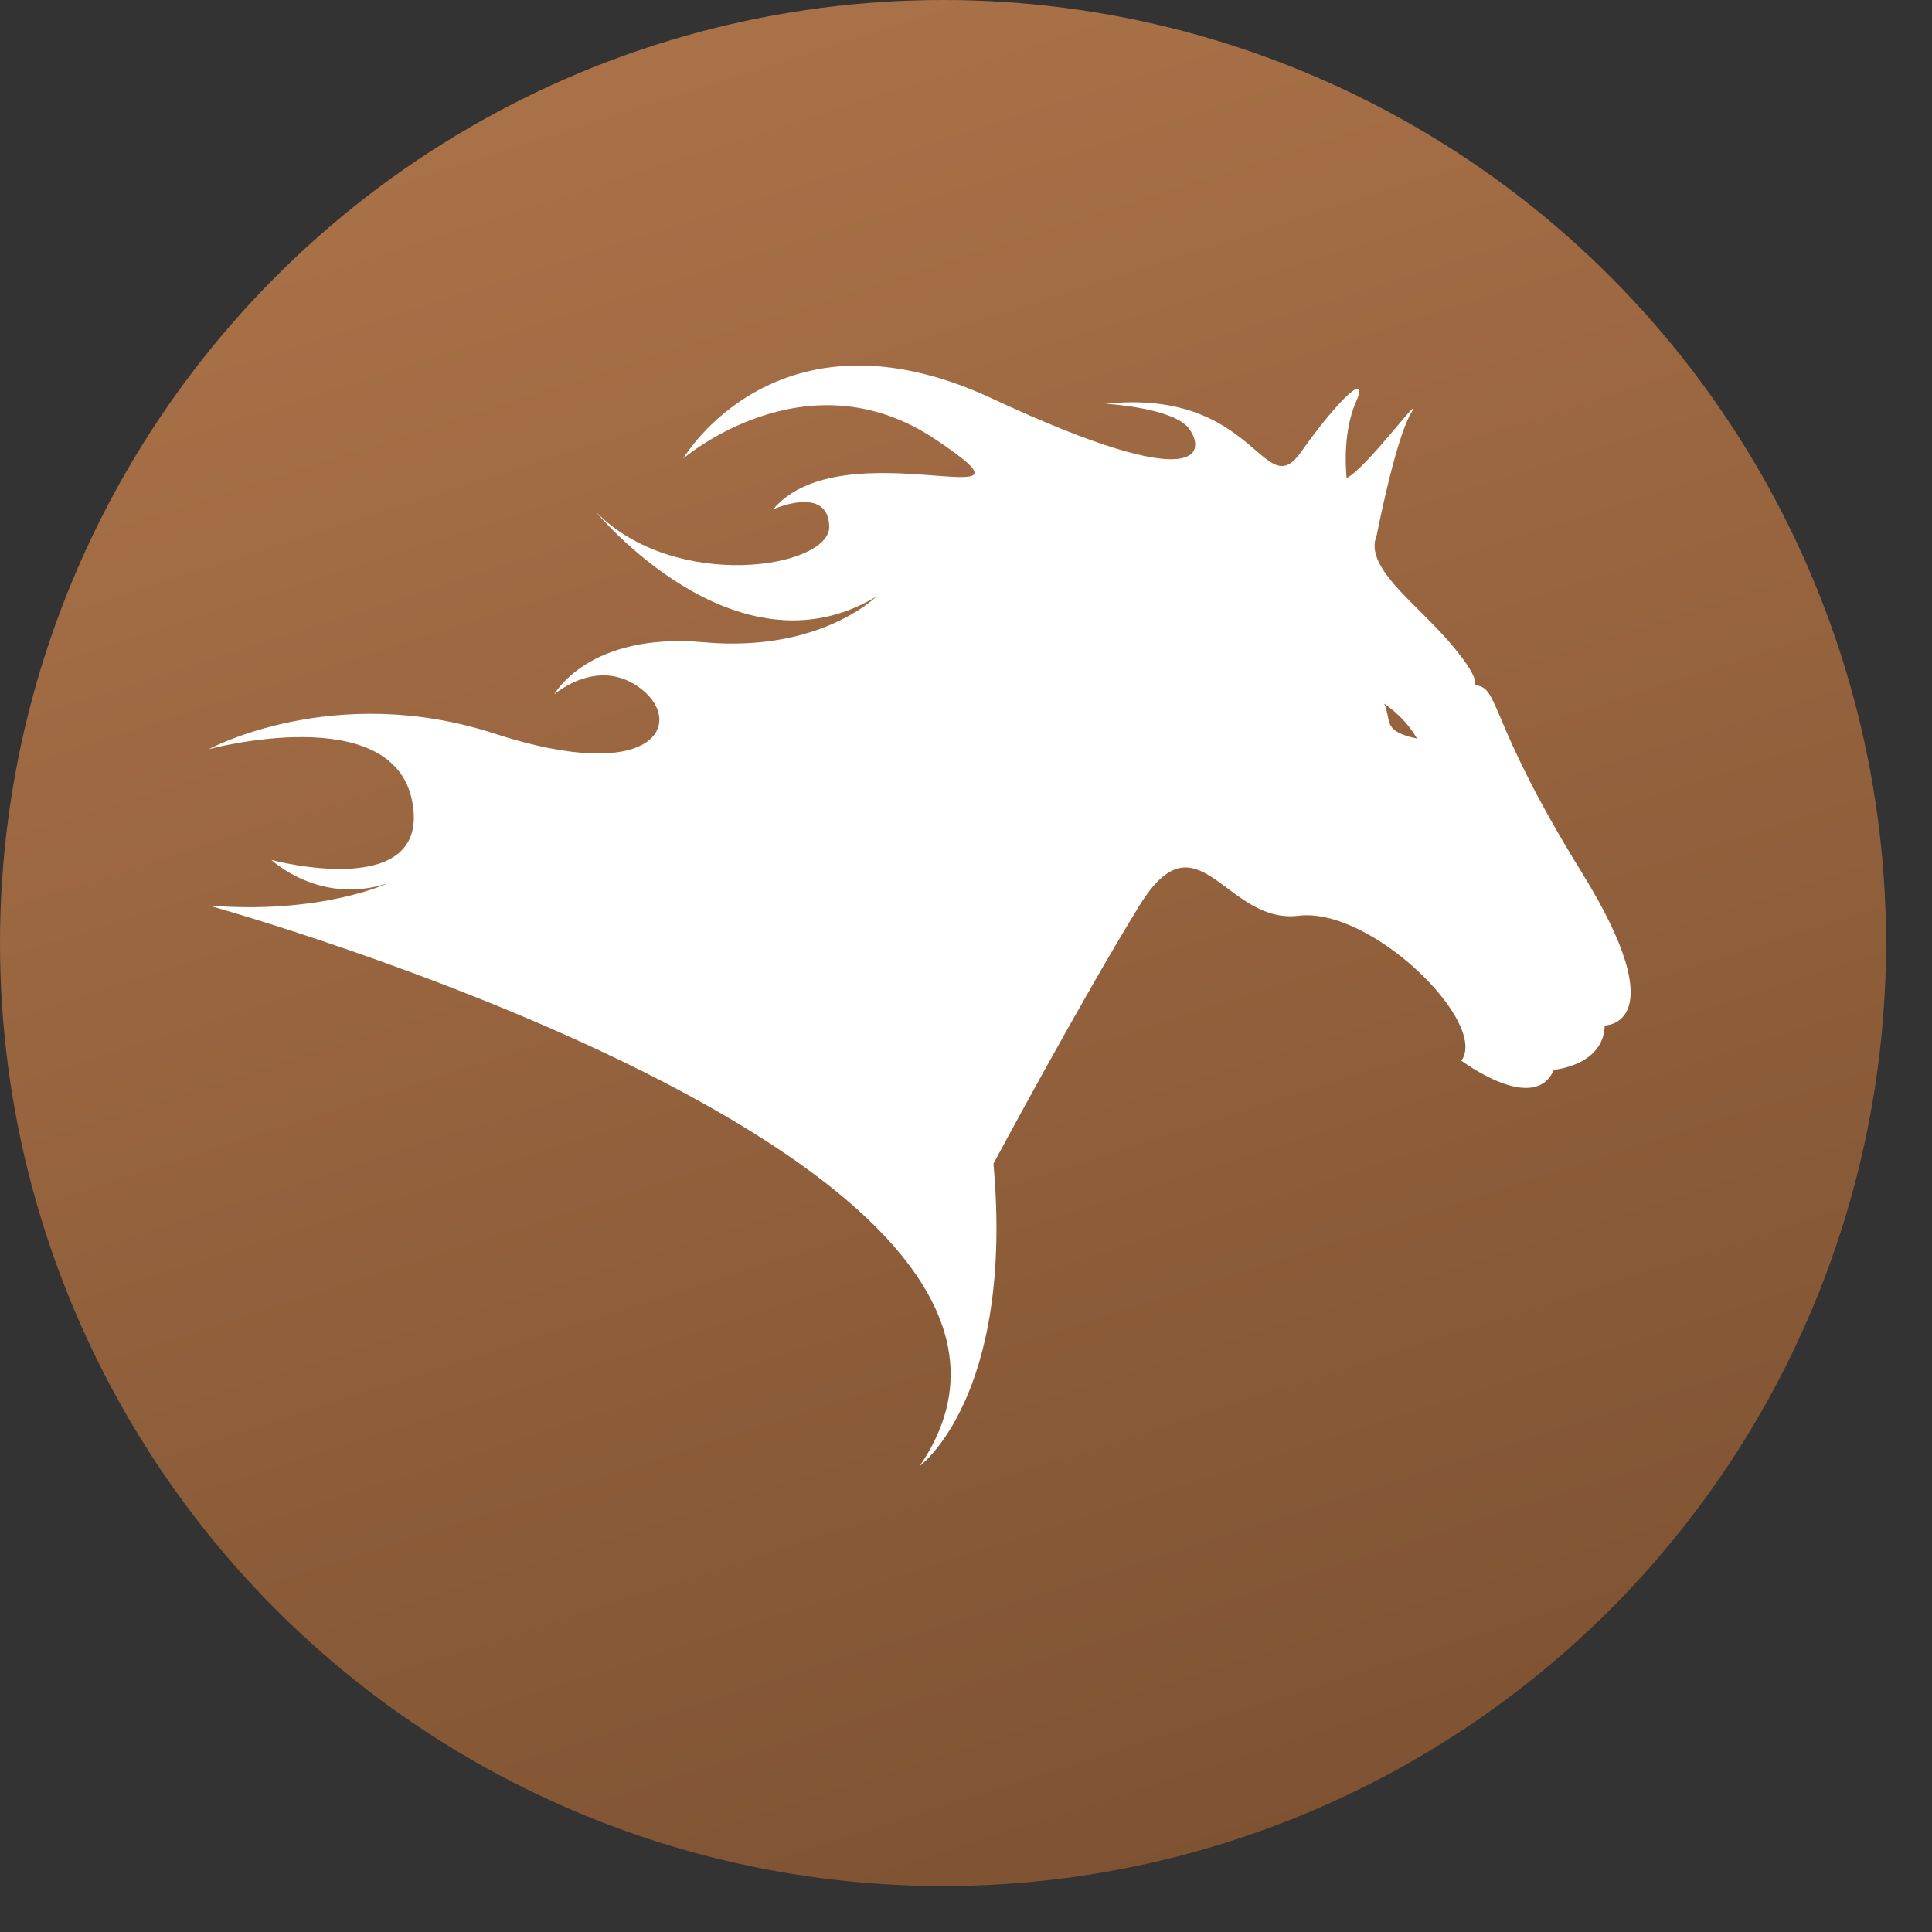 <?xml version="1.0" encoding="UTF-8"?> <svg xmlns="http://www.w3.org/2000/svg" width="37" height="37" viewBox="0 0 37 37" fill="none"><rect x="0" y="0" width="37" height="37" fill="#333333" stroke="none"/><circle cx="18.06" cy="18.06" r="18.06" fill="url(#paint0_linear_8_151)"></circle><path d="M28.237 13.123C28.237 13.123 28.387 13.023 27.738 12.275C27.089 11.526 26.115 10.852 26.365 10.253C26.365 10.253 26.714 8.456 27.013 7.932C27.313 7.408 26.19 8.955 25.79 9.155C25.79 9.155 25.69 8.331 25.965 7.707C26.24 7.083 25.64 7.632 24.917 8.656C24.193 9.679 24.068 7.433 21.173 7.732C21.173 7.732 22.471 7.807 22.77 8.207C23.07 8.606 23.12 9.554 19.001 7.633C14.883 5.711 13.085 8.781 13.085 8.781C13.085 8.781 15.432 6.759 17.903 8.407C20.373 10.054 16.155 8.157 14.807 9.754C14.807 9.754 15.856 9.28 15.881 10.079C15.906 10.877 12.936 11.352 11.413 9.804C11.413 9.804 14.084 13.049 16.779 11.427C16.779 11.427 15.706 12.5 13.485 12.3C11.263 12.101 10.614 13.299 10.614 13.299C10.614 13.299 11.463 12.55 12.287 13.199C13.111 13.848 12.536 15.046 9.466 14.048C6.396 13.049 4 14.347 4 14.347C4 14.347 7.52 13.399 7.894 15.346C8.268 17.293 5.198 16.469 5.198 16.469C5.198 16.469 6.122 17.342 7.42 16.918C7.42 16.918 6.147 17.517 4 17.342C4 17.342 21.619 22.234 17.614 28.075C17.614 28.075 19.425 26.752 19.026 22.284C19.026 22.284 20.699 19.164 21.822 17.342C22.945 15.52 23.469 17.708 24.867 17.538C26.265 17.367 28.511 19.589 27.987 20.313C27.987 20.313 29.385 21.361 29.759 20.487C29.759 20.487 30.708 20.412 30.733 19.639C30.733 19.639 32.106 19.639 30.284 16.694C28.462 13.747 28.736 13.148 28.237 13.123ZM26.582 13.734C26.565 13.644 26.545 13.558 26.508 13.476C26.832 13.697 27.024 13.948 27.137 14.144C26.638 14.039 26.612 13.895 26.582 13.734Z" fill="white"></path><defs><linearGradient id="paint0_linear_8_151" x1="29.5" y1="64" x2="9" y2="-3.50915e-06" gradientUnits="userSpaceOnUse"><stop stop-color="#5C3A21"></stop><stop offset="1" stop-color="#AC7349"></stop></linearGradient></defs></svg> 